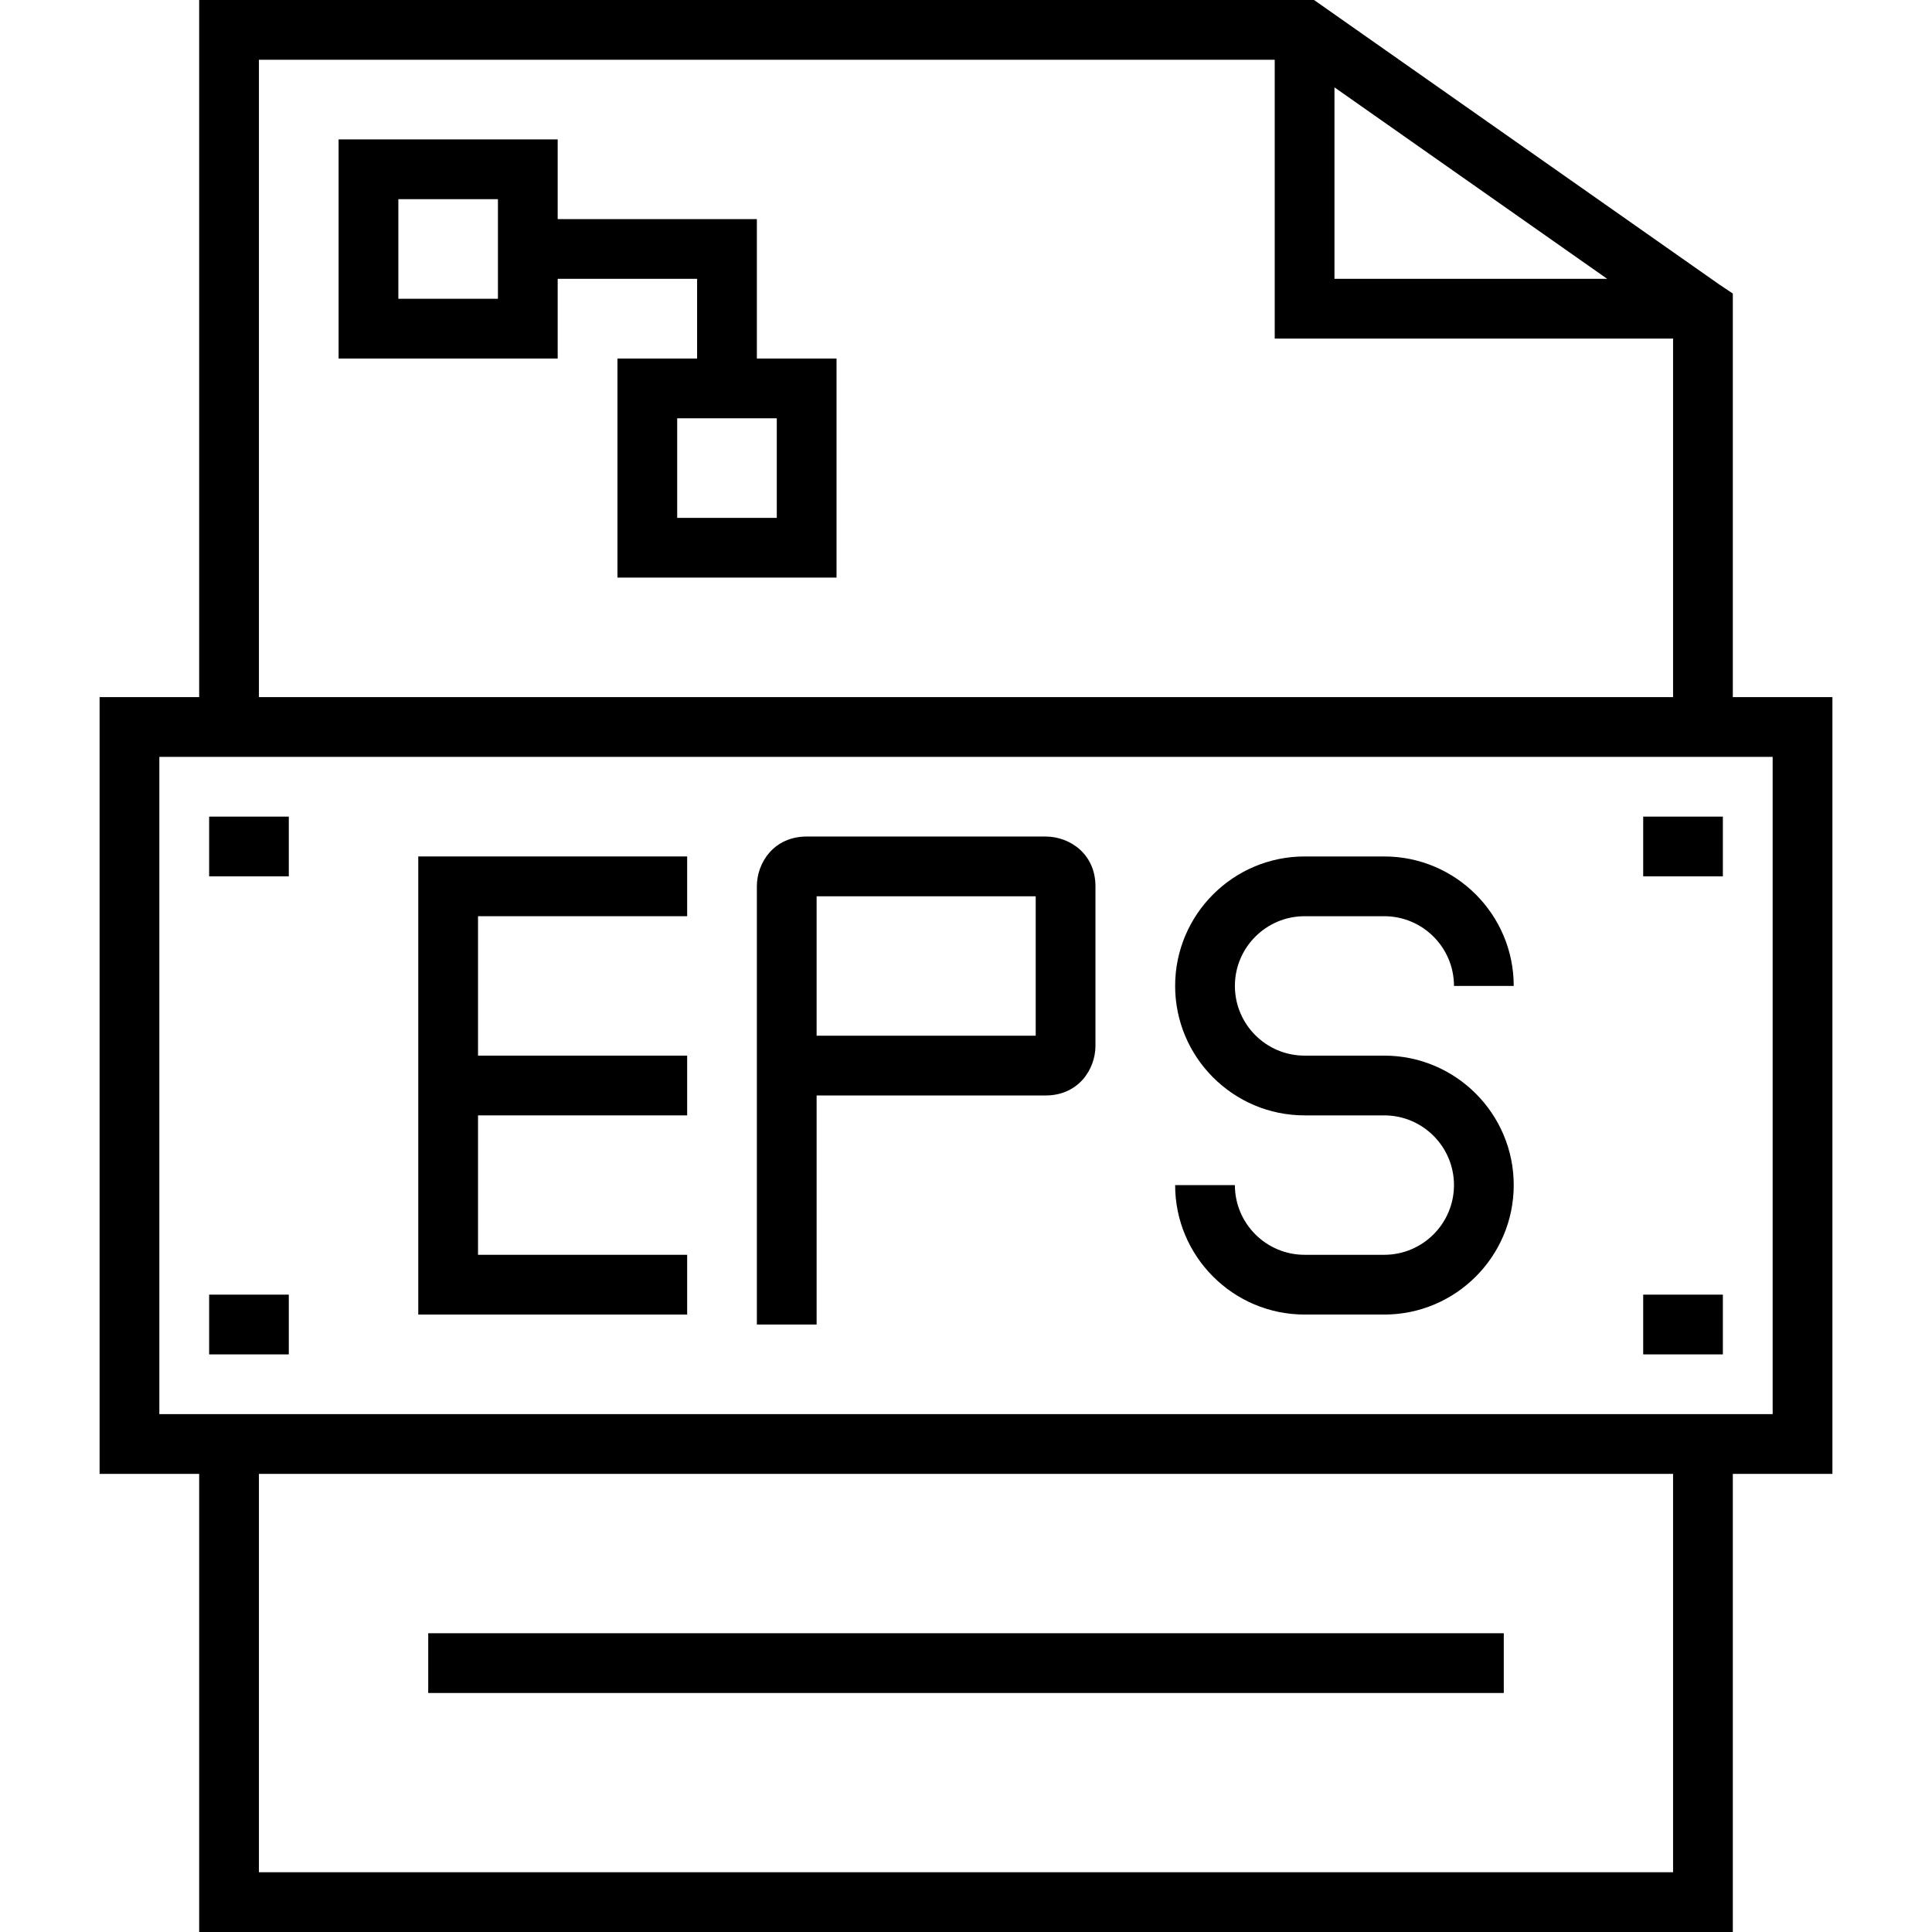 <?xml version="1.0" encoding="iso-8859-1"?>
<!-- Uploaded to: SVG Repo, www.svgrepo.com, Generator: SVG Repo Mixer Tools -->
<svg fill="#000000" version="1.1" id="Layer_1" xmlns="http://www.w3.org/2000/svg" xmlns:xlink="http://www.w3.org/1999/xlink" 
	 viewBox="0 0 512 512" xml:space="preserve">
<g>
	<g>
		<path d="M459.216,184.742V77.792l-3.521-2.351L348.234,0H52.783v184.742H26.392v205.856h26.392V512h406.433V390.598h26.392
			V184.742H459.216z M353.649,23.151l72.278,50.746h-72.278V23.151z M68.618,15.835h269.196v73.897h105.567v95.01H68.618V15.835z
			 M443.381,496.165H68.618V390.598h374.763V496.165z M469.773,374.763H42.227V200.577h427.546V374.763z"/>
	</g>
</g>
<g>
	<g>
		<path d="M200.577,95.01V58.062h-52.784V36.948H89.732V95.01h58.062V73.897h36.948V95.01h-21.113v58.062h58.062V95.01H200.577z
			 M131.959,79.175h-26.392V52.784h26.392V79.175z M205.856,137.237h-26.392v-26.392h26.392V137.237z"/>
	</g>
</g>
<g>
	<g>
		<path d="M366.845,279.753h-21.113c-10.186,0-18.474-8.288-18.474-18.474c0-10.186,8.288-18.474,18.474-18.474h21.113
			c10.186,0,18.474,8.288,18.474,18.474h15.835c0-18.918-15.391-34.309-34.309-34.309h-21.113
			c-18.919,0-34.309,15.392-34.309,34.309c0,18.918,15.391,34.309,34.309,34.309h21.113c10.186,0,18.474,8.288,18.474,18.474
			c0,10.186-8.288,18.474-18.474,18.474h-21.113c-10.186,0-18.474-8.288-18.474-18.474h-15.835
			c0,18.918,15.391,34.309,34.309,34.309h21.113c18.919,0,34.309-15.392,34.309-34.309
			C401.155,295.144,385.764,279.753,366.845,279.753z"/>
	</g>
</g>
<g>
	<g>
		<polygon points="182.103,242.804 182.103,226.969 110.845,226.969 110.845,348.371 182.103,348.371 182.103,332.536 
			126.68,332.536 126.68,295.588 182.103,295.588 182.103,279.753 126.68,279.753 126.68,242.804 		"/>
	</g>
</g>
<g>
	<g>
		<path d="M277.113,221.691h-63.34c-8.571,0-13.196,6.799-13.196,13.196V351.01h15.835v-60.701h60.701
			c8.571,0,13.196-6.799,13.196-13.196v-42.227C290.309,226.316,283.511,221.691,277.113,221.691z M274.474,274.474h-58.062v-36.948
			h58.062V274.474z"/>
	</g>
</g>
<g>
	<g>
		<rect x="113.485" y="432.825" width="285.031" height="15.835"/>
	</g>
</g>
<g>
	<g>
		<rect x="435.464" y="216.412" width="21.113" height="15.835"/>
	</g>
</g>
<g>
	<g>
		<rect x="435.464" y="343.093" width="21.113" height="15.835"/>
	</g>
</g>
<g>
	<g>
		<rect x="55.423" y="343.093" width="21.113" height="15.835"/>
	</g>
</g>
<g>
	<g>
		<rect x="55.423" y="216.412" width="21.113" height="15.835"/>
	</g>
</g>
</svg>